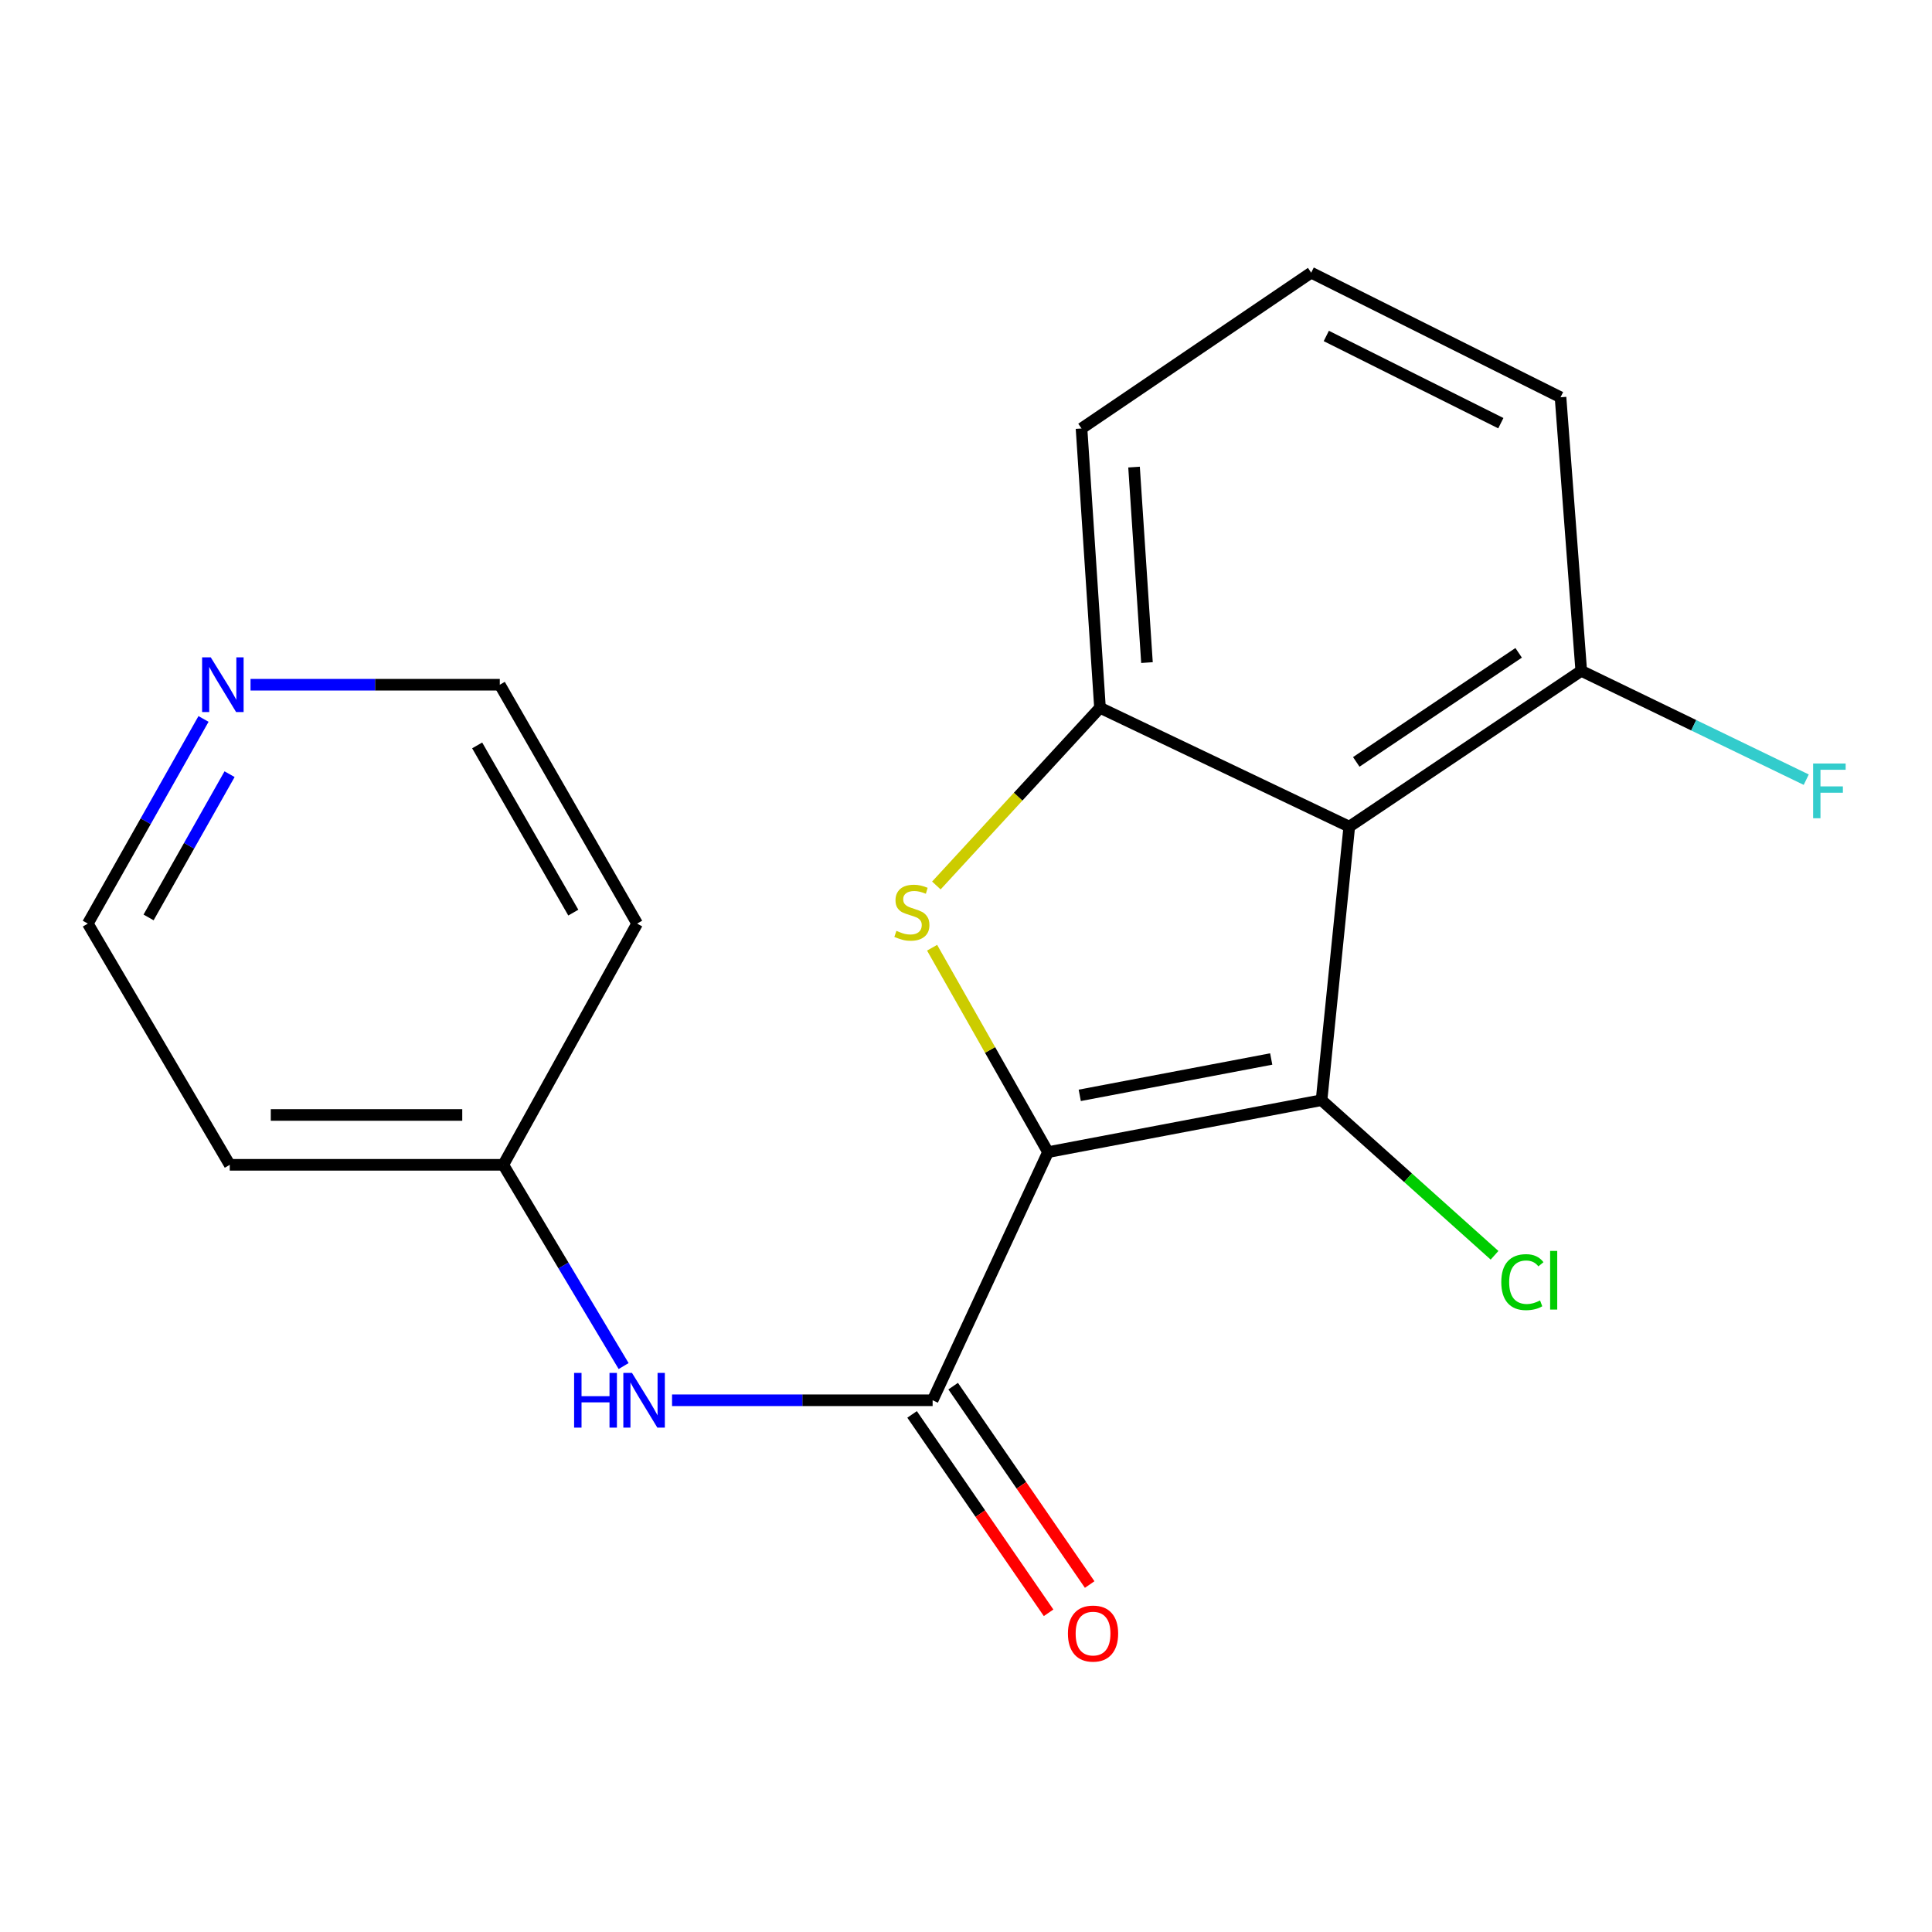 <?xml version='1.0' encoding='iso-8859-1'?>
<svg version='1.1' baseProfile='full'
              xmlns='http://www.w3.org/2000/svg'
                      xmlns:rdkit='http://www.rdkit.org/xml'
                      xmlns:xlink='http://www.w3.org/1999/xlink'
                  xml:space='preserve'
width='1000px' height='1000px' viewBox='0 0 1000 1000'>
<!-- END OF HEADER -->
<rect style='opacity:1.0;fill:#FFFFFF;stroke:none' width='1000' height='1000' x='0' y='0'> </rect>
<path class='bond-0' d='M 542.456,596.339 L 684.031,569.455' style='fill:none;fill-rule:evenodd;stroke:#000000;stroke-width:6px;stroke-linecap:butt;stroke-linejoin:miter;stroke-opacity:1' />
<path class='bond-0' d='M 558.878,566.951 L 657.98,548.133' style='fill:none;fill-rule:evenodd;stroke:#000000;stroke-width:6px;stroke-linecap:butt;stroke-linejoin:miter;stroke-opacity:1' />
<path class='bond-1' d='M 542.456,596.339 L 512.453,543.438' style='fill:none;fill-rule:evenodd;stroke:#000000;stroke-width:6px;stroke-linecap:butt;stroke-linejoin:miter;stroke-opacity:1' />
<path class='bond-1' d='M 512.453,543.438 L 482.449,490.536' style='fill:none;fill-rule:evenodd;stroke:#CCCC00;stroke-width:6px;stroke-linecap:butt;stroke-linejoin:miter;stroke-opacity:1' />
<path class='bond-3' d='M 542.456,596.339 L 482.724,724.78' style='fill:none;fill-rule:evenodd;stroke:#000000;stroke-width:6px;stroke-linecap:butt;stroke-linejoin:miter;stroke-opacity:1' />
<path class='bond-2' d='M 684.031,569.455 L 698.383,427.881' style='fill:none;fill-rule:evenodd;stroke:#000000;stroke-width:6px;stroke-linecap:butt;stroke-linejoin:miter;stroke-opacity:1' />
<path class='bond-8' d='M 684.031,569.455 L 728.801,609.594' style='fill:none;fill-rule:evenodd;stroke:#000000;stroke-width:6px;stroke-linecap:butt;stroke-linejoin:miter;stroke-opacity:1' />
<path class='bond-8' d='M 728.801,609.594 L 773.572,649.734' style='fill:none;fill-rule:evenodd;stroke:#00CC00;stroke-width:6px;stroke-linecap:butt;stroke-linejoin:miter;stroke-opacity:1' />
<path class='bond-4' d='M 484.658,458.322 L 527.006,412.332' style='fill:none;fill-rule:evenodd;stroke:#CCCC00;stroke-width:6px;stroke-linecap:butt;stroke-linejoin:miter;stroke-opacity:1' />
<path class='bond-4' d='M 527.006,412.332 L 569.355,366.342' style='fill:none;fill-rule:evenodd;stroke:#000000;stroke-width:6px;stroke-linecap:butt;stroke-linejoin:miter;stroke-opacity:1' />
<path class='bond-6' d='M 698.383,427.881 L 818.451,347.229' style='fill:none;fill-rule:evenodd;stroke:#000000;stroke-width:6px;stroke-linecap:butt;stroke-linejoin:miter;stroke-opacity:1' />
<path class='bond-6' d='M 702.003,394.359 L 786.05,337.903' style='fill:none;fill-rule:evenodd;stroke:#000000;stroke-width:6px;stroke-linecap:butt;stroke-linejoin:miter;stroke-opacity:1' />
<path class='bond-19' d='M 698.383,427.881 L 569.355,366.342' style='fill:none;fill-rule:evenodd;stroke:#000000;stroke-width:6px;stroke-linecap:butt;stroke-linejoin:miter;stroke-opacity:1' />
<path class='bond-5' d='M 482.724,724.78 L 415.288,724.78' style='fill:none;fill-rule:evenodd;stroke:#000000;stroke-width:6px;stroke-linecap:butt;stroke-linejoin:miter;stroke-opacity:1' />
<path class='bond-5' d='M 415.288,724.78 L 347.852,724.78' style='fill:none;fill-rule:evenodd;stroke:#0000FF;stroke-width:6px;stroke-linecap:butt;stroke-linejoin:miter;stroke-opacity:1' />
<path class='bond-7' d='M 472.093,732.095 L 507.422,783.439' style='fill:none;fill-rule:evenodd;stroke:#000000;stroke-width:6px;stroke-linecap:butt;stroke-linejoin:miter;stroke-opacity:1' />
<path class='bond-7' d='M 507.422,783.439 L 542.752,834.783' style='fill:none;fill-rule:evenodd;stroke:#FF0000;stroke-width:6px;stroke-linecap:butt;stroke-linejoin:miter;stroke-opacity:1' />
<path class='bond-7' d='M 493.355,717.465 L 528.684,768.809' style='fill:none;fill-rule:evenodd;stroke:#000000;stroke-width:6px;stroke-linecap:butt;stroke-linejoin:miter;stroke-opacity:1' />
<path class='bond-7' d='M 528.684,768.809 L 564.013,820.153' style='fill:none;fill-rule:evenodd;stroke:#FF0000;stroke-width:6px;stroke-linecap:butt;stroke-linejoin:miter;stroke-opacity:1' />
<path class='bond-12' d='M 569.355,366.342 L 559.791,221.785' style='fill:none;fill-rule:evenodd;stroke:#000000;stroke-width:6px;stroke-linecap:butt;stroke-linejoin:miter;stroke-opacity:1' />
<path class='bond-12' d='M 593.672,342.955 L 586.978,241.765' style='fill:none;fill-rule:evenodd;stroke:#000000;stroke-width:6px;stroke-linecap:butt;stroke-linejoin:miter;stroke-opacity:1' />
<path class='bond-10' d='M 322.787,707.07 L 291.642,654.988' style='fill:none;fill-rule:evenodd;stroke:#0000FF;stroke-width:6px;stroke-linecap:butt;stroke-linejoin:miter;stroke-opacity:1' />
<path class='bond-10' d='M 291.642,654.988 L 260.498,602.906' style='fill:none;fill-rule:evenodd;stroke:#000000;stroke-width:6px;stroke-linecap:butt;stroke-linejoin:miter;stroke-opacity:1' />
<path class='bond-11' d='M 818.451,347.229 L 876.678,375.394' style='fill:none;fill-rule:evenodd;stroke:#000000;stroke-width:6px;stroke-linecap:butt;stroke-linejoin:miter;stroke-opacity:1' />
<path class='bond-11' d='M 876.678,375.394 L 934.905,403.558' style='fill:none;fill-rule:evenodd;stroke:#33CCCC;stroke-width:6px;stroke-linecap:butt;stroke-linejoin:miter;stroke-opacity:1' />
<path class='bond-18' d='M 818.451,347.229 L 807.726,205.626' style='fill:none;fill-rule:evenodd;stroke:#000000;stroke-width:6px;stroke-linecap:butt;stroke-linejoin:miter;stroke-opacity:1' />
<path class='bond-9' d='M 105.34,372.123 L 75.397,425.087' style='fill:none;fill-rule:evenodd;stroke:#0000FF;stroke-width:6px;stroke-linecap:butt;stroke-linejoin:miter;stroke-opacity:1' />
<path class='bond-9' d='M 75.397,425.087 L 45.455,478.05' style='fill:none;fill-rule:evenodd;stroke:#000000;stroke-width:6px;stroke-linecap:butt;stroke-linejoin:miter;stroke-opacity:1' />
<path class='bond-9' d='M 118.824,400.714 L 97.864,437.788' style='fill:none;fill-rule:evenodd;stroke:#0000FF;stroke-width:6px;stroke-linecap:butt;stroke-linejoin:miter;stroke-opacity:1' />
<path class='bond-9' d='M 97.864,437.788 L 76.904,474.862' style='fill:none;fill-rule:evenodd;stroke:#000000;stroke-width:6px;stroke-linecap:butt;stroke-linejoin:miter;stroke-opacity:1' />
<path class='bond-21' d='M 129.676,354.412 L 194.184,354.412' style='fill:none;fill-rule:evenodd;stroke:#0000FF;stroke-width:6px;stroke-linecap:butt;stroke-linejoin:miter;stroke-opacity:1' />
<path class='bond-21' d='M 194.184,354.412 L 258.691,354.412' style='fill:none;fill-rule:evenodd;stroke:#000000;stroke-width:6px;stroke-linecap:butt;stroke-linejoin:miter;stroke-opacity:1' />
<path class='bond-13' d='M 260.498,602.906 L 329.779,478.05' style='fill:none;fill-rule:evenodd;stroke:#000000;stroke-width:6px;stroke-linecap:butt;stroke-linejoin:miter;stroke-opacity:1' />
<path class='bond-14' d='M 260.498,602.906 L 118.923,602.906' style='fill:none;fill-rule:evenodd;stroke:#000000;stroke-width:6px;stroke-linecap:butt;stroke-linejoin:miter;stroke-opacity:1' />
<path class='bond-14' d='M 239.261,577.098 L 140.159,577.098' style='fill:none;fill-rule:evenodd;stroke:#000000;stroke-width:6px;stroke-linecap:butt;stroke-linejoin:miter;stroke-opacity:1' />
<path class='bond-17' d='M 559.791,221.785 L 678.668,141.133' style='fill:none;fill-rule:evenodd;stroke:#000000;stroke-width:6px;stroke-linecap:butt;stroke-linejoin:miter;stroke-opacity:1' />
<path class='bond-15' d='M 329.779,478.05 L 258.691,354.412' style='fill:none;fill-rule:evenodd;stroke:#000000;stroke-width:6px;stroke-linecap:butt;stroke-linejoin:miter;stroke-opacity:1' />
<path class='bond-15' d='M 296.742,472.369 L 246.98,385.822' style='fill:none;fill-rule:evenodd;stroke:#000000;stroke-width:6px;stroke-linecap:butt;stroke-linejoin:miter;stroke-opacity:1' />
<path class='bond-16' d='M 118.923,602.906 L 45.455,478.05' style='fill:none;fill-rule:evenodd;stroke:#000000;stroke-width:6px;stroke-linecap:butt;stroke-linejoin:miter;stroke-opacity:1' />
<path class='bond-20' d='M 678.668,141.133 L 807.726,205.626' style='fill:none;fill-rule:evenodd;stroke:#000000;stroke-width:6px;stroke-linecap:butt;stroke-linejoin:miter;stroke-opacity:1' />
<path class='bond-20' d='M 686.49,173.893 L 776.83,219.038' style='fill:none;fill-rule:evenodd;stroke:#000000;stroke-width:6px;stroke-linecap:butt;stroke-linejoin:miter;stroke-opacity:1' />
<path  class='atom-2' d='M 463.985 481.805
Q 464.305 481.925, 465.625 482.485
Q 466.945 483.045, 468.385 483.405
Q 469.865 483.725, 471.305 483.725
Q 473.985 483.725, 475.545 482.445
Q 477.105 481.125, 477.105 478.845
Q 477.105 477.285, 476.305 476.325
Q 475.545 475.365, 474.345 474.845
Q 473.145 474.325, 471.145 473.725
Q 468.625 472.965, 467.105 472.245
Q 465.625 471.525, 464.545 470.005
Q 463.505 468.485, 463.505 465.925
Q 463.505 462.365, 465.905 460.165
Q 468.345 457.965, 473.145 457.965
Q 476.425 457.965, 480.145 459.525
L 479.225 462.605
Q 475.825 461.205, 473.265 461.205
Q 470.505 461.205, 468.985 462.365
Q 467.465 463.485, 467.505 465.445
Q 467.505 466.965, 468.265 467.885
Q 469.065 468.805, 470.185 469.325
Q 471.345 469.845, 473.265 470.445
Q 475.825 471.245, 477.345 472.045
Q 478.865 472.845, 479.945 474.485
Q 481.065 476.085, 481.065 478.845
Q 481.065 482.765, 478.425 484.885
Q 475.825 486.965, 471.465 486.965
Q 468.945 486.965, 467.025 486.405
Q 465.145 485.885, 462.905 484.965
L 463.985 481.805
' fill='#CCCC00'/>
<path  class='atom-6' d='M 297.158 710.62
L 300.998 710.62
L 300.998 722.66
L 315.478 722.66
L 315.478 710.62
L 319.318 710.62
L 319.318 738.94
L 315.478 738.94
L 315.478 725.86
L 300.998 725.86
L 300.998 738.94
L 297.158 738.94
L 297.158 710.62
' fill='#0000FF'/>
<path  class='atom-6' d='M 327.118 710.62
L 336.398 725.62
Q 337.318 727.1, 338.798 729.78
Q 340.278 732.46, 340.358 732.62
L 340.358 710.62
L 344.118 710.62
L 344.118 738.94
L 340.238 738.94
L 330.278 722.54
Q 329.118 720.62, 327.878 718.42
Q 326.678 716.22, 326.318 715.54
L 326.318 738.94
L 322.638 738.94
L 322.638 710.62
L 327.118 710.62
' fill='#0000FF'/>
<path  class='atom-8' d='M 552.756 845.53
Q 552.756 838.73, 556.116 834.93
Q 559.476 831.13, 565.756 831.13
Q 572.036 831.13, 575.396 834.93
Q 578.756 838.73, 578.756 845.53
Q 578.756 852.41, 575.356 856.33
Q 571.956 860.21, 565.756 860.21
Q 559.516 860.21, 556.116 856.33
Q 552.756 852.45, 552.756 845.53
M 565.756 857.01
Q 570.076 857.01, 572.396 854.13
Q 574.756 851.21, 574.756 845.53
Q 574.756 839.97, 572.396 837.17
Q 570.076 834.33, 565.756 834.33
Q 561.436 834.33, 559.076 837.13
Q 556.756 839.93, 556.756 845.53
Q 556.756 851.25, 559.076 854.13
Q 561.436 857.01, 565.756 857.01
' fill='#FF0000'/>
<path  class='atom-9' d='M 777.062 663.633
Q 777.062 656.593, 780.342 652.913
Q 783.662 649.193, 789.942 649.193
Q 795.782 649.193, 798.902 653.313
L 796.262 655.473
Q 793.982 652.473, 789.942 652.473
Q 785.662 652.473, 783.382 655.353
Q 781.142 658.193, 781.142 663.633
Q 781.142 669.233, 783.462 672.113
Q 785.822 674.993, 790.382 674.993
Q 793.502 674.993, 797.142 673.113
L 798.262 676.113
Q 796.782 677.073, 794.542 677.633
Q 792.302 678.193, 789.822 678.193
Q 783.662 678.193, 780.342 674.433
Q 777.062 670.673, 777.062 663.633
' fill='#00CC00'/>
<path  class='atom-9' d='M 802.342 647.473
L 806.022 647.473
L 806.022 677.833
L 802.342 677.833
L 802.342 647.473
' fill='#00CC00'/>
<path  class='atom-10' d='M 109.093 340.252
L 118.373 355.252
Q 119.293 356.732, 120.773 359.412
Q 122.253 362.092, 122.333 362.252
L 122.333 340.252
L 126.093 340.252
L 126.093 368.572
L 122.213 368.572
L 112.253 352.172
Q 111.093 350.252, 109.853 348.052
Q 108.653 345.852, 108.293 345.172
L 108.293 368.572
L 104.613 368.572
L 104.613 340.252
L 109.093 340.252
' fill='#0000FF'/>
<path  class='atom-12' d='M 938.471 395.196
L 955.311 395.196
L 955.311 398.436
L 942.271 398.436
L 942.271 407.036
L 953.871 407.036
L 953.871 410.316
L 942.271 410.316
L 942.271 423.516
L 938.471 423.516
L 938.471 395.196
' fill='#33CCCC'/>
</svg>
